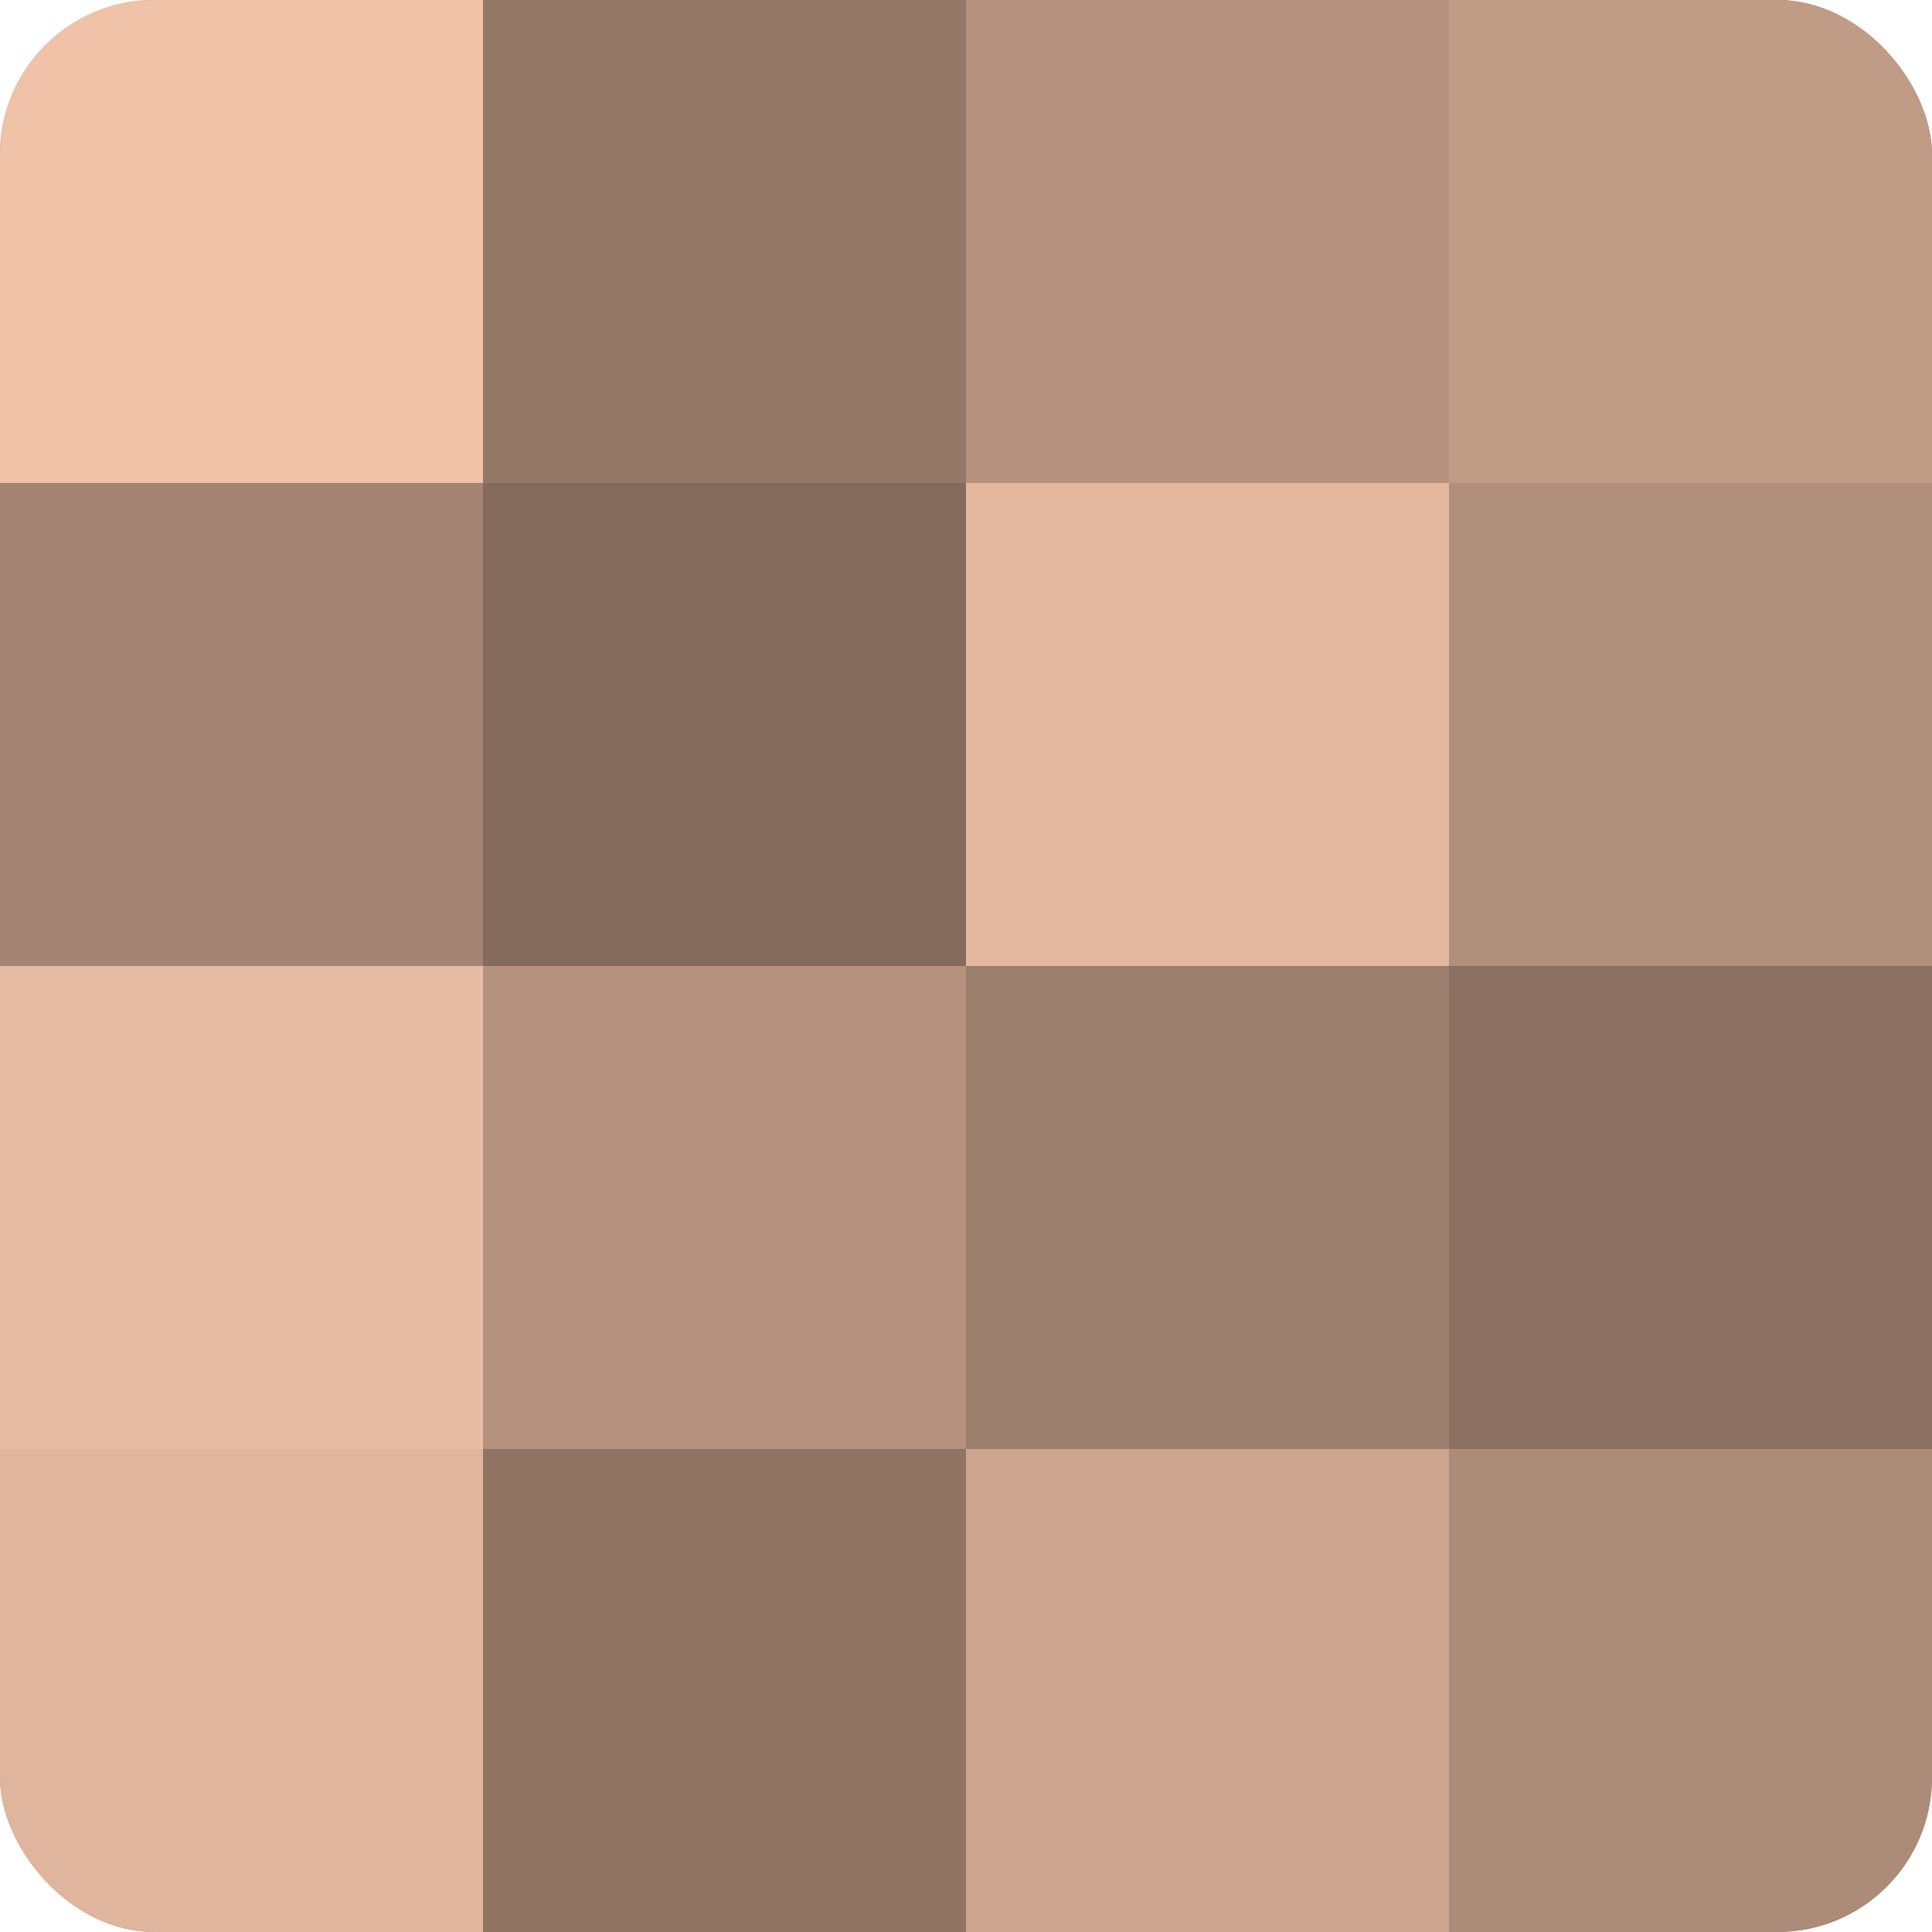 <?xml version="1.0" encoding="UTF-8"?>
<svg xmlns="http://www.w3.org/2000/svg" width="60" height="60" viewBox="0 0 100 100" preserveAspectRatio="xMidYMid meet"><defs><clipPath id="c" width="100" height="100"><rect width="100" height="100" rx="8" ry="8"/></clipPath></defs><g clip-path="url(#c)"><rect width="100" height="100" fill="#a08270"/><rect width="25" height="25" fill="#f0c2a8"/><rect y="25" width="25" height="25" fill="#a48573"/><rect y="50" width="25" height="25" fill="#e8bca2"/><rect y="75" width="25" height="25" fill="#e0b59d"/><rect x="25" width="25" height="25" fill="#947868"/><rect x="25" y="25" width="25" height="25" fill="#846b5d"/><rect x="25" y="50" width="25" height="25" fill="#b4927e"/><rect x="25" y="75" width="25" height="25" fill="#907565"/><rect x="50" width="25" height="25" fill="#b4927e"/><rect x="50" y="25" width="25" height="25" fill="#e4b89f"/><rect x="50" y="50" width="25" height="25" fill="#9c7e6d"/><rect x="50" y="75" width="25" height="25" fill="#cca58f"/><rect x="75" width="25" height="25" fill="#c09b86"/><rect x="75" y="25" width="25" height="25" fill="#b08f7b"/><rect x="75" y="50" width="25" height="25" fill="#8c7162"/><rect x="75" y="75" width="25" height="25" fill="#ac8b78"/></g></svg>
